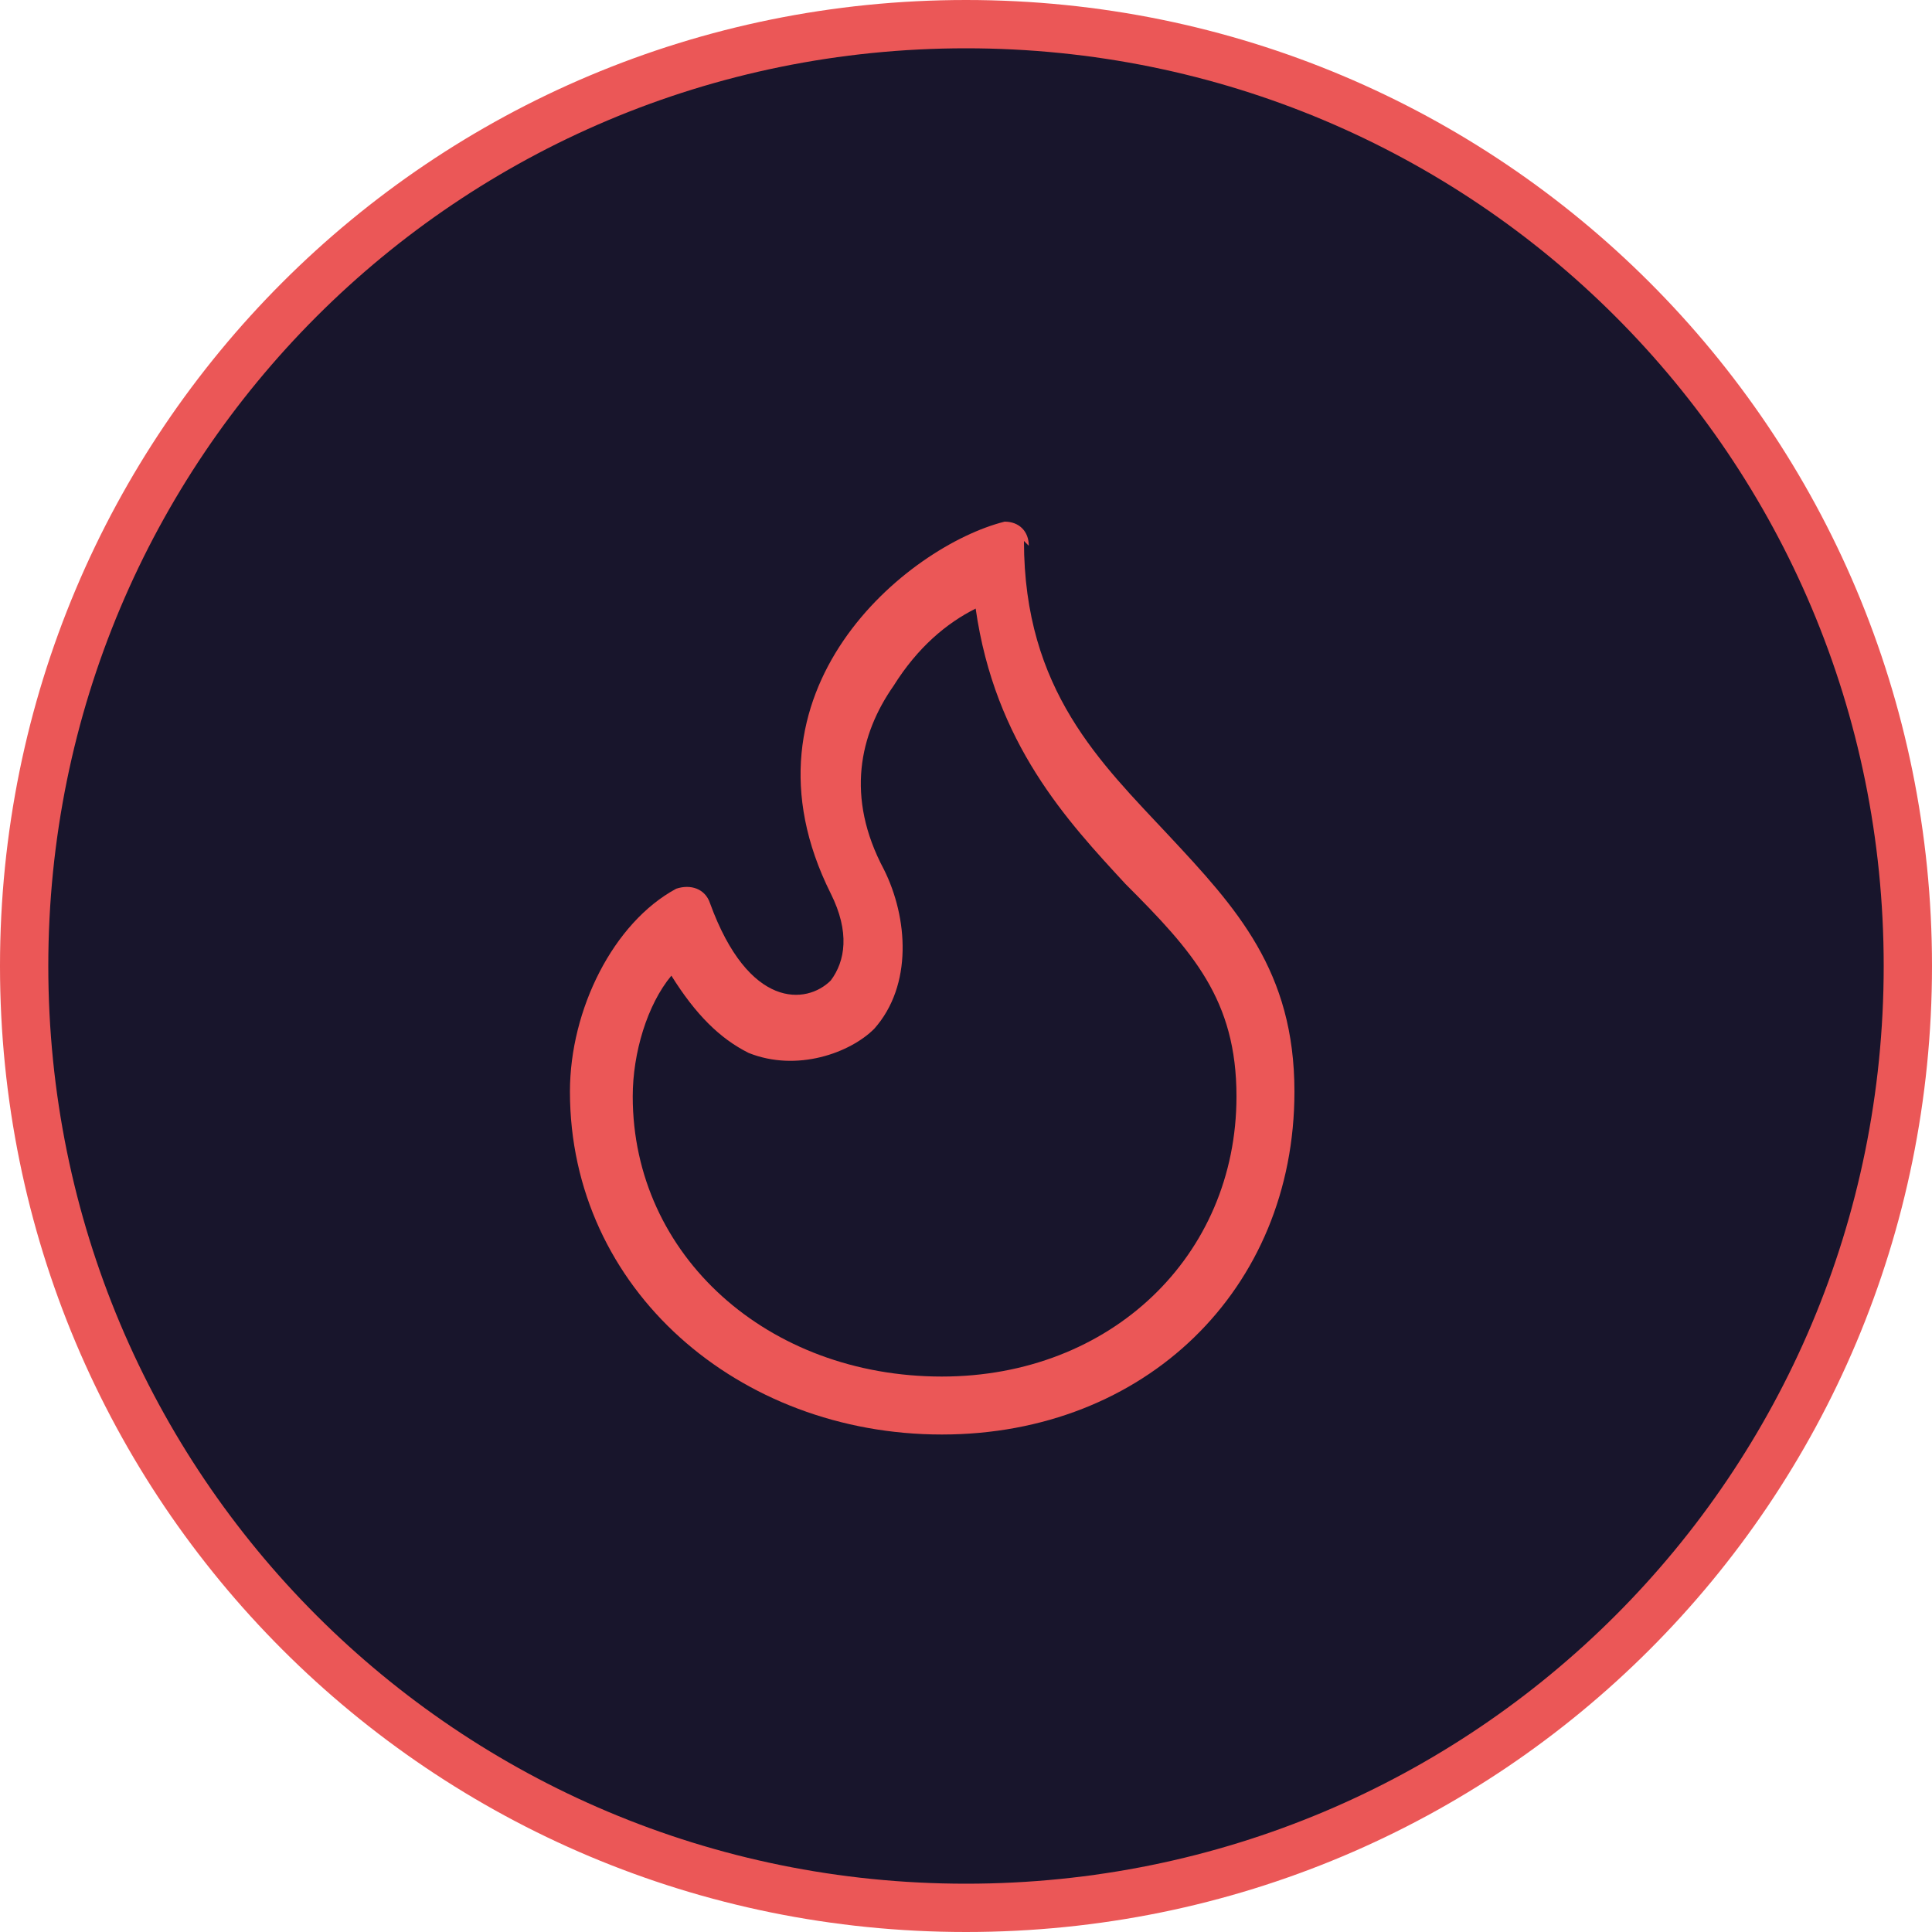 <svg xmlns="http://www.w3.org/2000/svg" width="40" height="40" fill="none"
      xmlns:v="https://vecta.io/nano">
      <g clip-path="url(#A)">
        <path d="M39.5 20C39.5 9.2 30.8.5 20 .5S.5 9.2.5 20 9.2 39.5 20 39.5 39.5 30.8 39.5 20z" fill="#18152c" />
        <path fill-rule="evenodd"
          d="M19.5 28.5c3.5 0 6.1-2.5 6.1-5.8 0-2-.9-3-2.3-4.4-1.2-1.3-2.7-2.9-3.1-5.7-.6.3-1.2.8-1.7 1.6-.7 1-1 2.3-.2 3.8.5 1 .6 2.4-.2 3.3-.5.5-1.6.9-2.6.5-.6-.3-1.1-.8-1.6-1.6-.5.6-.8 1.6-.8 2.5 0 3.3 2.8 5.8 6.4 5.8h-.1zm1.8-17.2c0-.3-.2-.5-.5-.5-2 .5-5.7 3.5-3.6 7.7.4.8.3 1.4 0 1.8-.5.5-1.7.6-2.5-1.6-.1-.3-.4-.4-.7-.3-1.3.7-2.2 2.5-2.2 4.2 0 4.1 3.5 7.1 7.7 7.1s7.3-3 7.3-7.1c0-2.5-1.2-3.8-2.6-5.3s-3-3-3-6.1l.1.1z"
          fill="#eb5757" />
        <path d="M39.5 20C39.5 9.2 30.8.5 20 .5S.5 9.2.5 20 9.2 39.5 20 39.5 39.5 30.8 39.5 20z" stroke="#eb5757" />
      </g>
      <defs>
        <clipPath id="A">
          <path fill="#fff" d="M0 0h40v40H0z" />
        </clipPath>
      </defs>
    </svg>